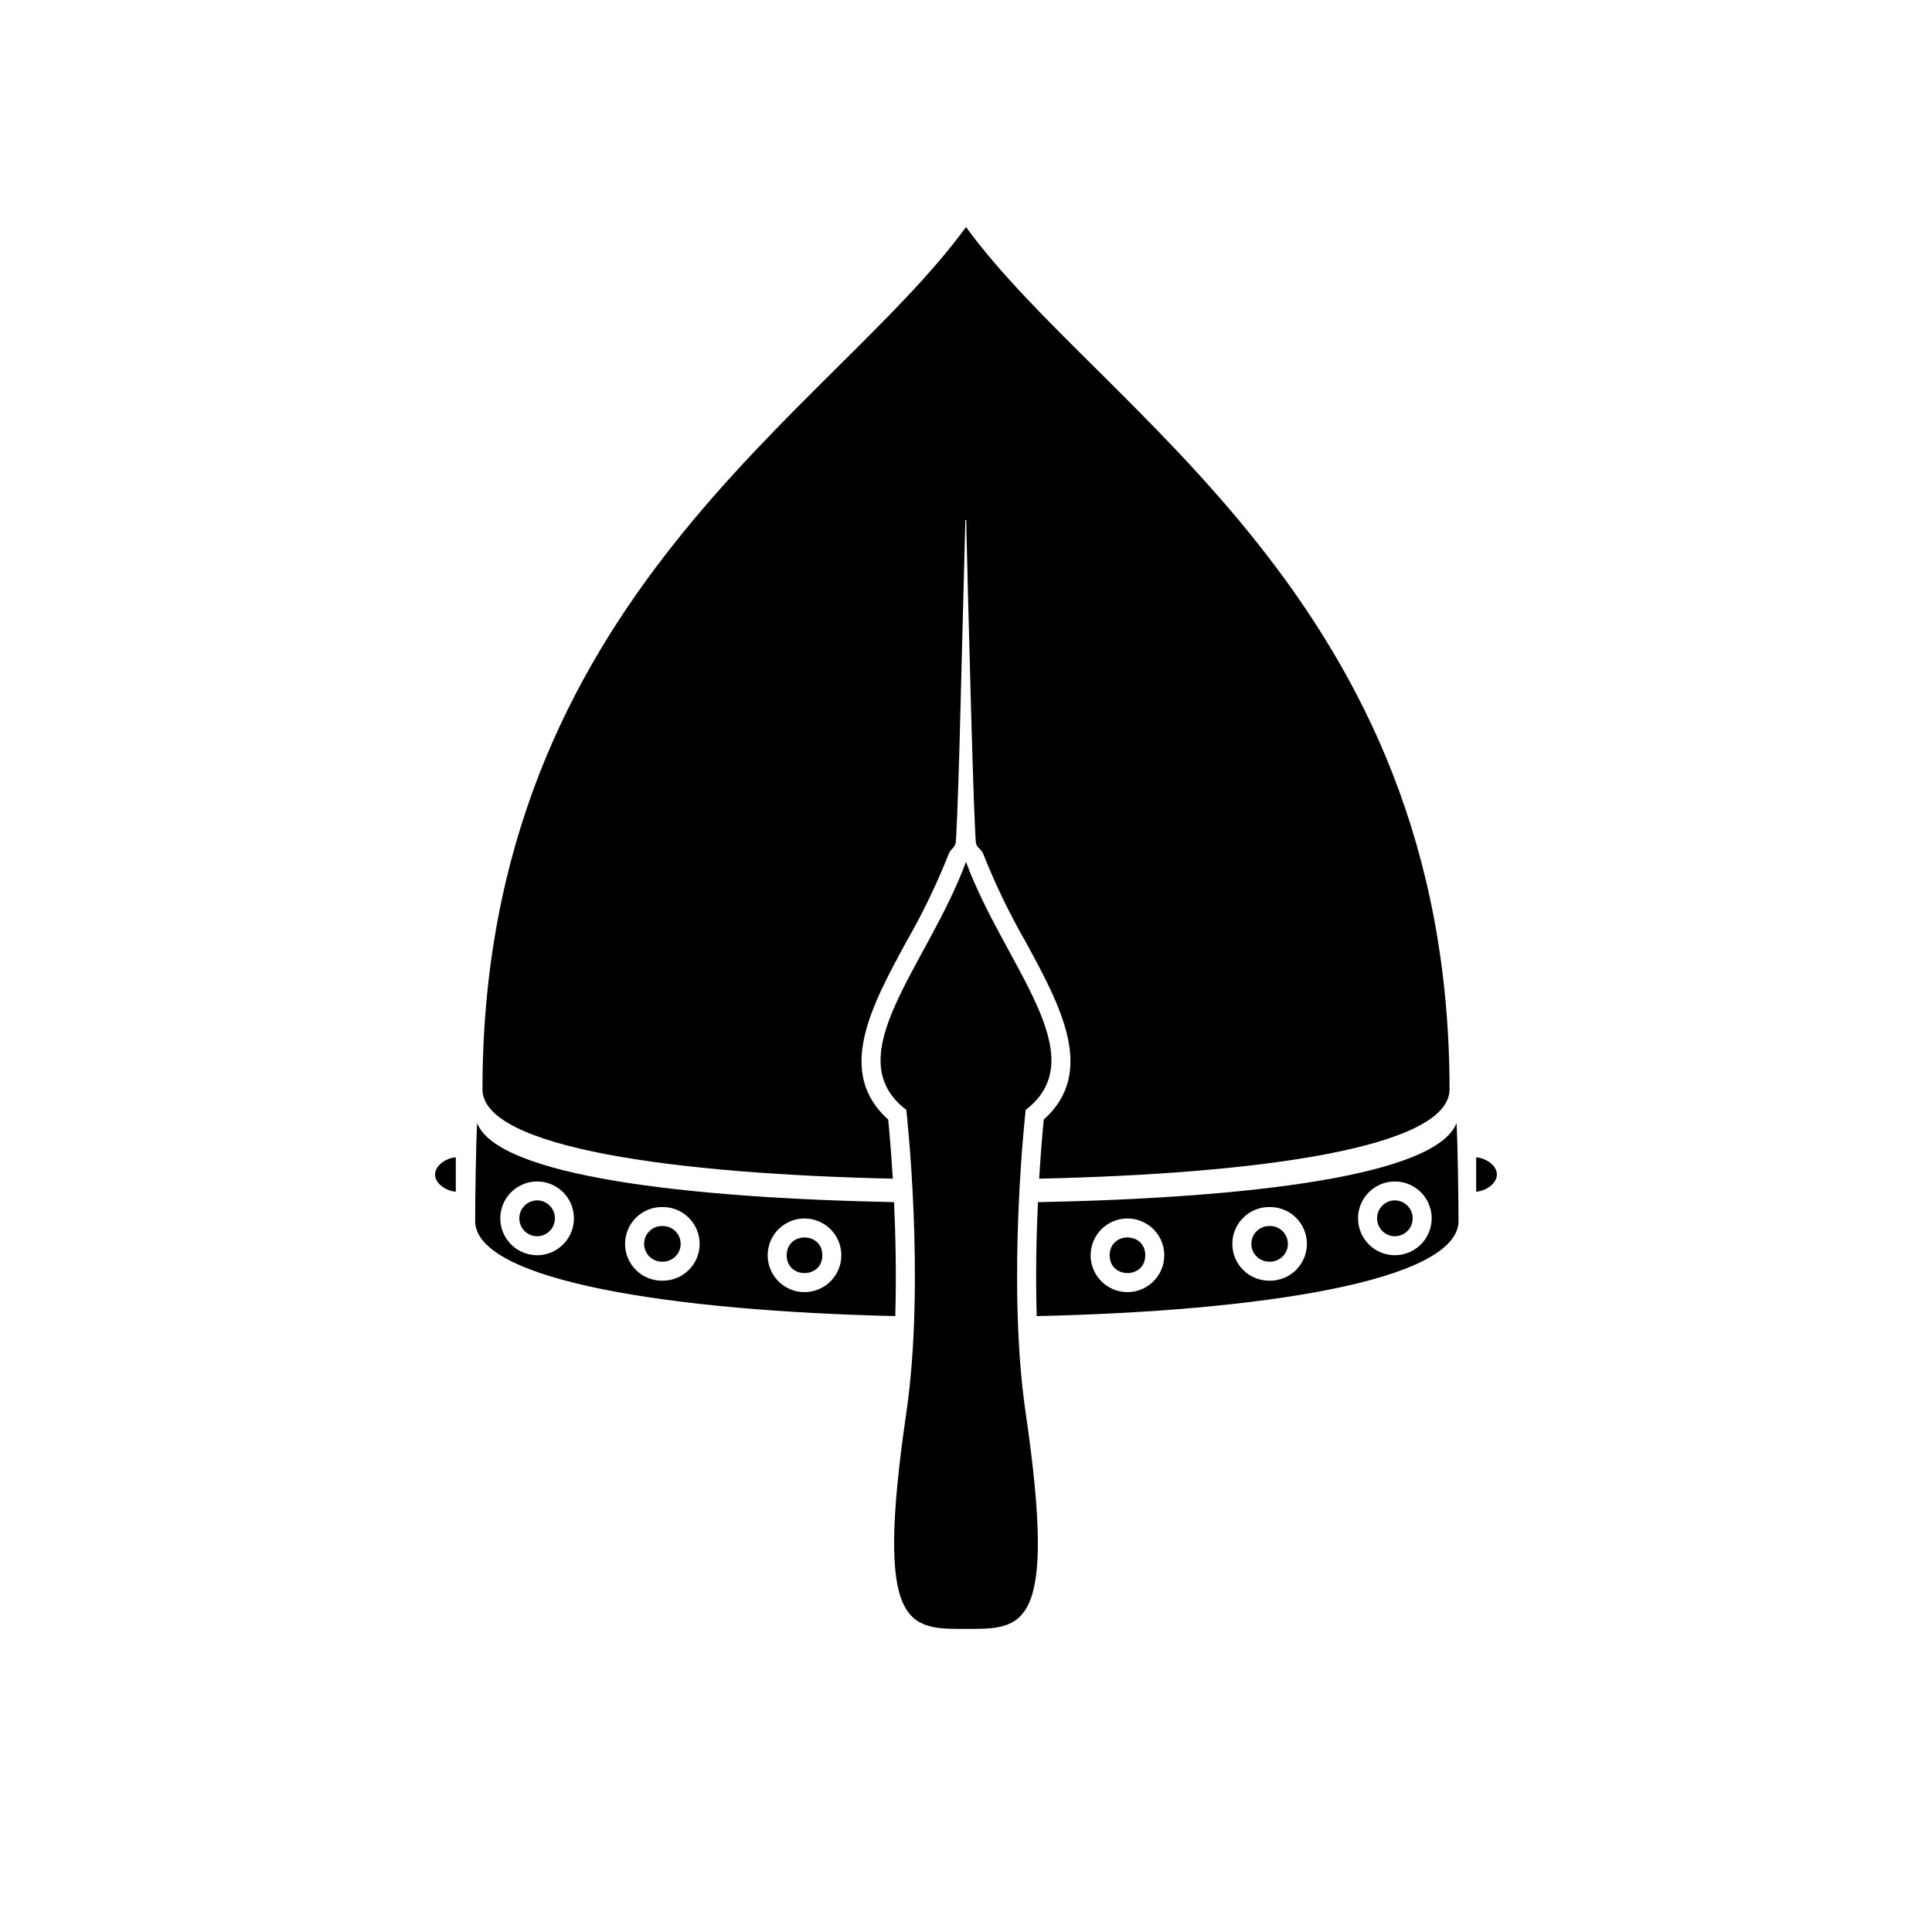 <?xml version="1.0" encoding="UTF-8"?>
<!-- Uploaded to: ICON Repo, www.svgrepo.com, Generator: ICON Repo Mixer Tools -->
<svg fill="#000000" width="800px" height="800px" version="1.1" viewBox="144 144 512 512" xmlns="http://www.w3.org/2000/svg">
 <g>
  <path d="m264.79 450.71c-2.481 0.141-5.496 2.109-5.496 4.547 0 2.434 3.016 4.406 5.496 4.547z"/>
  <path d="m286.96 462.15c-1.352-0.168-2.711 0.254-3.731 1.156-1.02 0.902-1.605 2.199-1.605 3.562 0 1.363 0.586 2.66 1.605 3.562 1.02 0.902 2.379 1.324 3.731 1.156 2.356-0.332 4.106-2.344 4.106-4.719s-1.75-4.391-4.106-4.719z"/>
  <path d="m324.38 473.63c0-2.606-2.113-4.719-4.719-4.719-1.293-0.066-2.559 0.402-3.496 1.297-0.938 0.891-1.469 2.129-1.469 3.422 0 1.297 0.531 2.535 1.469 3.426 0.938 0.895 2.203 1.359 3.496 1.297 2.606 0 4.719-2.113 4.719-4.723z"/>
  <path d="m361.93 476.66c0 6.293-9.441 6.293-9.441 0 0-6.293 9.441-6.293 9.441 0"/>
  <path d="m535.2 450.71c2.481 0.141 5.496 2.109 5.496 4.547 0 2.434-3.016 4.406-5.496 4.547z"/>
  <path d="m513.04 462.15c1.352-0.168 2.711 0.254 3.731 1.156 1.023 0.902 1.605 2.199 1.605 3.562 0 1.363-0.582 2.66-1.605 3.562-1.02 0.902-2.379 1.324-3.731 1.156-2.352-0.332-4.102-2.344-4.102-4.719s1.75-4.391 4.102-4.719z"/>
  <path d="m475.62 473.63c0-2.606 2.113-4.719 4.719-4.719 1.293-0.066 2.559 0.402 3.496 1.297 0.938 0.891 1.469 2.129 1.469 3.422 0 1.297-0.531 2.535-1.469 3.426-0.938 0.895-2.203 1.359-3.496 1.297-2.606 0-4.719-2.113-4.719-4.723z"/>
  <path d="m447.51 476.66c0 6.293-9.438 6.293-9.438 0 0-6.293 9.438-6.293 9.438 0"/>
  <path d="m400 575.68h0.012-0.004c15.121-0.008 24.262 0.488 15.805-57.258-5.117-34.945 0-80.293 0-80.293 18.637-14.25-5.734-38.344-15.805-65.707v-0.047l-0.008 0.023-0.012-0.023v0.051c-10.07 27.363-34.441 51.453-15.805 65.707 0 0 5.117 45.348 0 80.293-8.457 57.742 0.684 57.246 15.805 57.254z"/>
  <path d="m380.93 462.58c-55.254-1.113-105.05-6.945-110.48-20.957-0.312 5.172-0.527 20.504-0.531 25.93-0.008 15.926 52.648 23.895 111.34 25.219 0.309-10.539 0.082-21.469-0.328-30.191zm-93.973 14.051c-2.691 0.164-5.332-0.789-7.297-2.637-1.965-1.848-3.078-4.426-3.078-7.121 0-2.699 1.113-5.273 3.078-7.121s4.606-2.805 7.297-2.637c5.144 0.336 9.141 4.606 9.141 9.758s-3.996 9.422-9.141 9.758zm32.695 6.766 0.004-0.004c-2.633 0.066-5.176-0.93-7.062-2.769-1.883-1.836-2.945-4.356-2.945-6.988 0-2.629 1.062-5.148 2.945-6.988 1.887-1.836 4.43-2.836 7.062-2.769 5.387 0 9.758 4.371 9.758 9.758 0 5.391-4.371 9.758-9.758 9.758zm37.551 3.027c-3.945 0-7.504-2.379-9.012-6.023-1.512-3.648-0.676-7.844 2.113-10.637 2.789-2.789 6.988-3.625 10.633-2.113 3.648 1.508 6.023 5.066 6.023 9.016-0.004 5.387-4.371 9.75-9.758 9.758z"/>
  <path d="m530 441.62c-5.438 14.055-55.5 19.879-110.94 20.969-0.41 8.723-0.637 19.656-0.324 30.191 58.871-1.297 111.8-9.262 111.79-25.23-0.004-5.422-0.223-20.754-0.531-25.93zm-87.211 44.805c-3.949 0-7.504-2.379-9.016-6.023-1.512-3.648-0.676-7.844 2.113-10.637 2.793-2.789 6.988-3.625 10.637-2.113 3.644 1.508 6.023 5.066 6.023 9.016-0.008 5.387-4.371 9.75-9.758 9.758zm37.551-3.027-0.004-0.004c-5.387 0-9.758-4.367-9.758-9.758 0-5.387 4.371-9.758 9.758-9.758 2.633-0.066 5.18 0.934 7.062 2.769 1.883 1.84 2.945 4.359 2.945 6.988 0 2.633-1.062 5.152-2.945 6.992-1.883 1.836-4.43 2.832-7.062 2.766zm32.695-6.766c-5.141-0.336-9.141-4.606-9.141-9.758s4-9.422 9.141-9.758c2.691-0.168 5.332 0.789 7.297 2.637 1.965 1.848 3.078 4.422 3.078 7.121 0 2.695-1.113 5.273-3.078 7.121-1.965 1.848-4.606 2.801-7.297 2.637z"/>
  <path d="m400 204.16c-35.445 48.816-128.07 98.719-128.14 228.52-0.008 15.594 51.328 22.41 108.74 23.68-0.438-7.258-0.941-12.852-1.219-15.66-14-12.535-4.434-30.133 4.832-47.168h0.004c4.156-7.238 7.805-14.758 10.914-22.504 0.258-0.906 0.766-1.727 1.465-2.359 0.262-0.301 0.469-0.645 0.617-1.016 0.234-0.613 0.633-11.633 1.055-25.57l1.559-60.219c0-0.074 0.25-0.074 0.25 0l0.043 3.031c0.359 14.977 1.988 81.227 2.57 82.758 0.137 0.355 0.332 0.684 0.582 0.969 0.461 0.383 0.848 0.848 1.145 1.367 0.148 0.262 0.266 0.539 0.363 0.82 3.121 7.824 6.797 15.418 11 22.723 9.266 17.035 18.832 34.633 4.832 47.168-0.277 2.809-0.781 8.402-1.219 15.66 57.414-1.27 108.75-8.086 108.75-23.68-0.074-129.8-92.699-179.7-128.14-228.52z"/>
 </g>
</svg>
